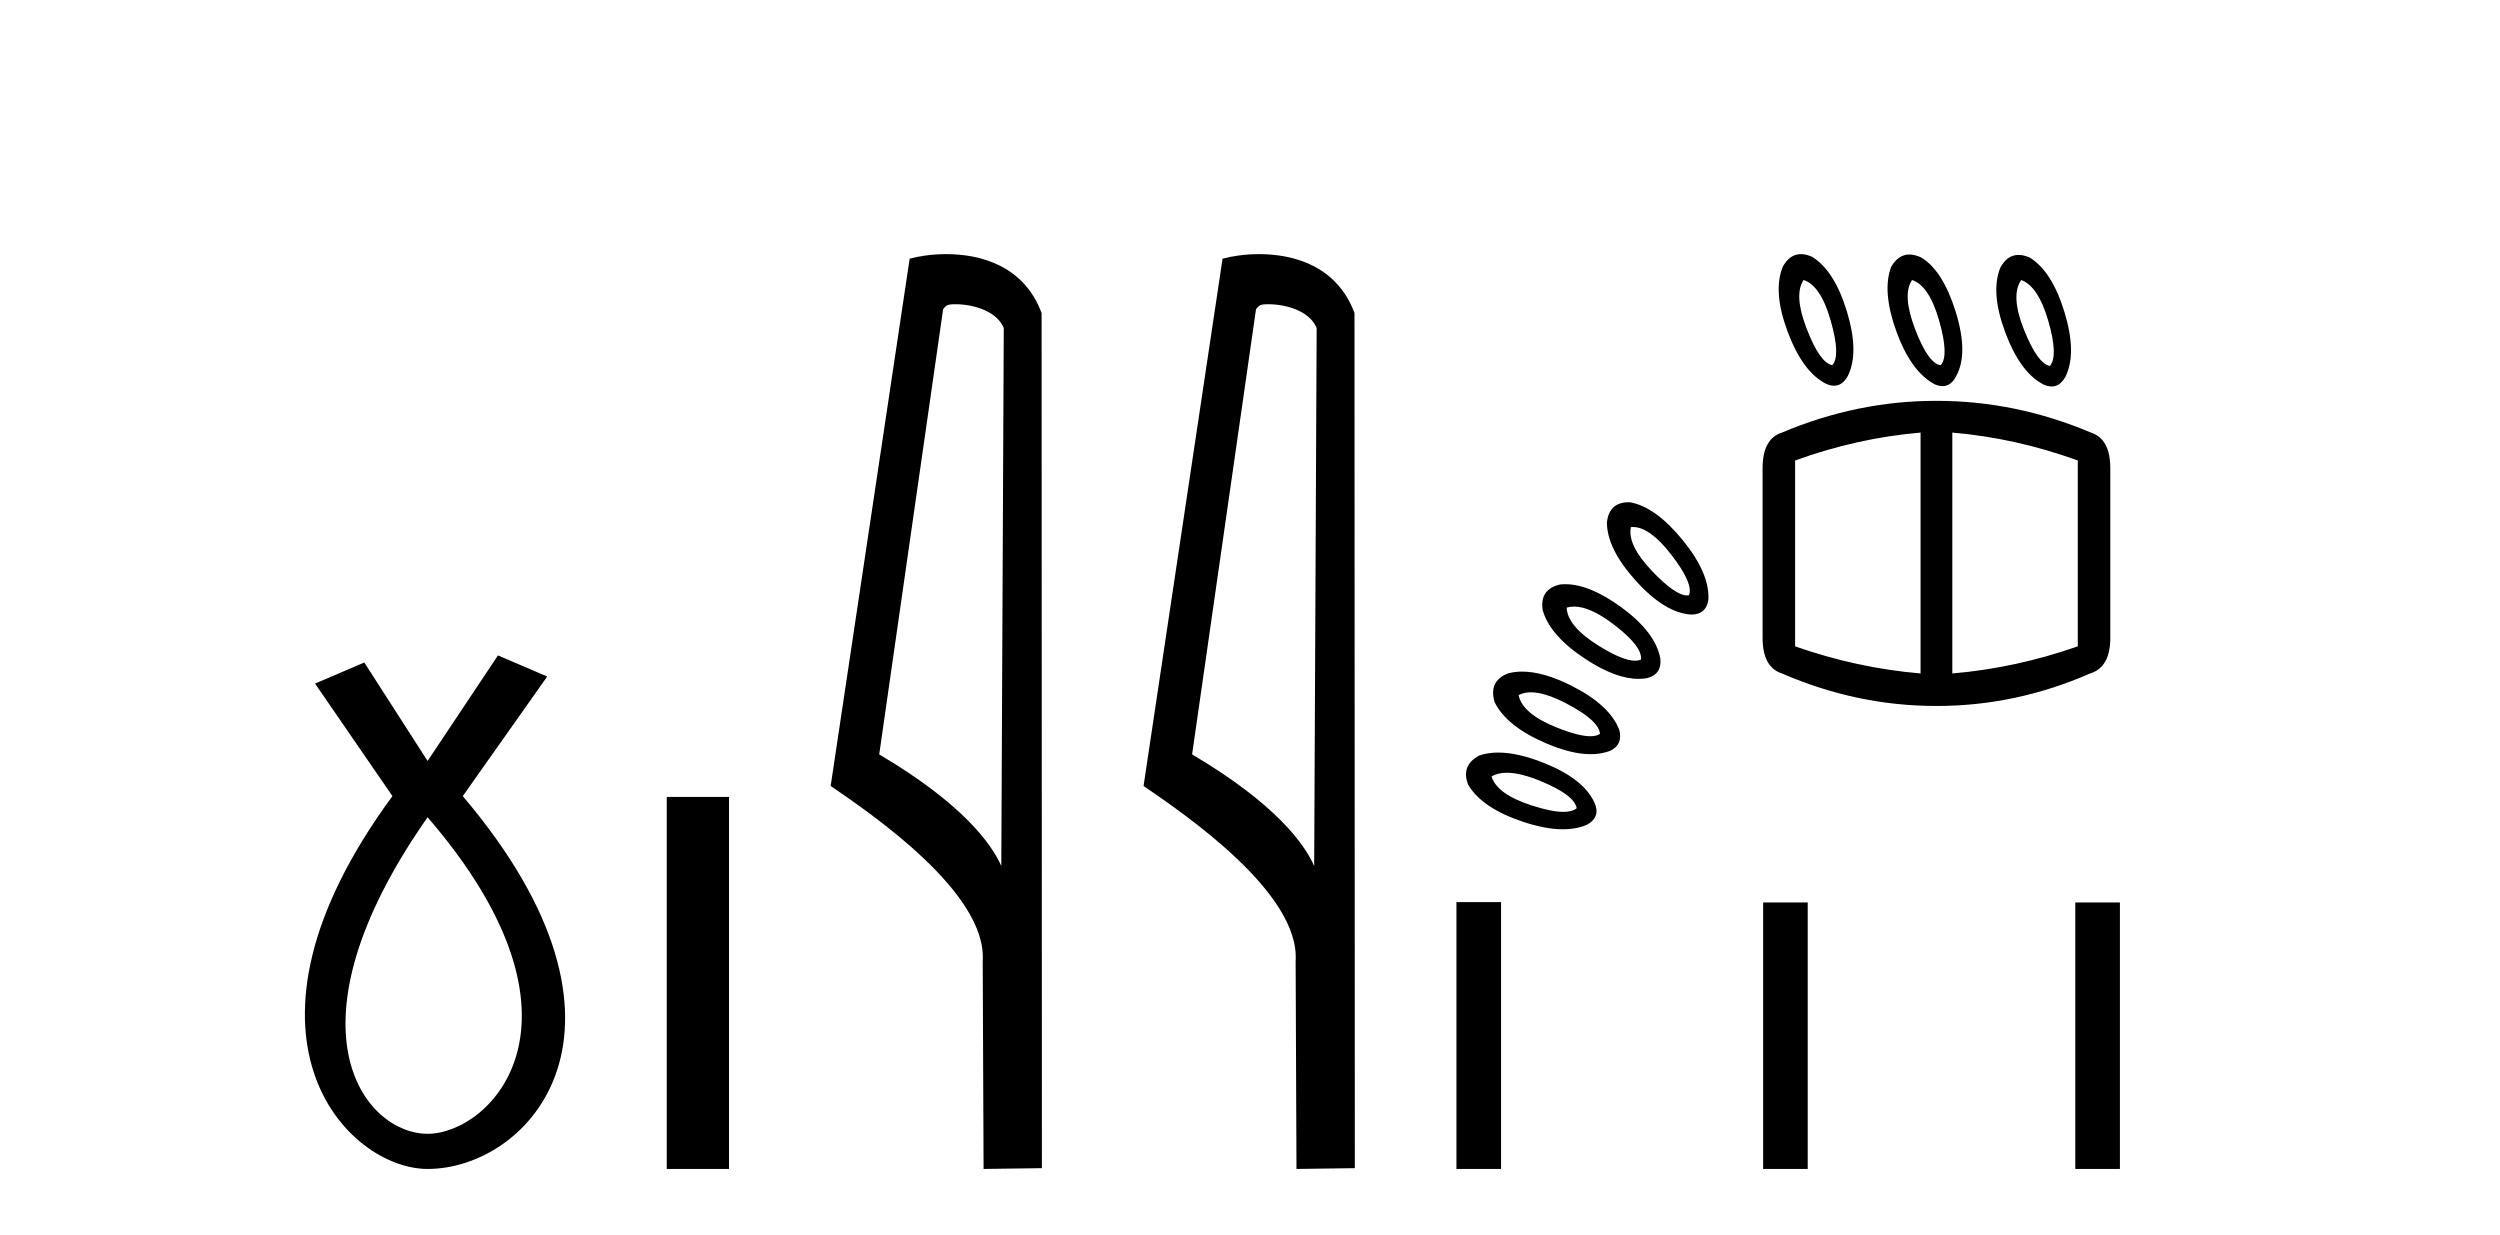 <?xml version='1.0' encoding='UTF-8' standalone='yes'?><svg xmlns='http://www.w3.org/2000/svg' xmlns:xlink='http://www.w3.org/1999/xlink' width='83.0' height='41.0' ><path d='M 14.196 27.132 C 20.035 33.905 16.298 37.642 14.196 37.642 C 12.094 37.642 9.292 34.139 14.196 27.132 ZM 16.532 21.76 L 14.196 25.264 L 12.094 21.994 L 10.46 22.695 L 13.029 26.431 C 7.19 34.372 11.511 38.809 14.196 38.809 C 17.583 38.809 21.904 34.139 15.364 26.431 L 18.167 22.461 L 16.532 21.76 Z' style='fill:#000000;stroke:none' /><path d='M 22.136 26.458 L 22.136 38.809 L 24.203 38.809 L 24.203 26.458 Z' style='fill:#000000;stroke:none' /><path d='M 31.713 10.1 C 32.338 10.1 33.102 10.34 33.325 10.89 L 33.243 28.751 L 33.243 28.751 C 32.926 28.034 31.985 26.699 29.19 25.046 L 31.312 10.263 C 31.412 10.157 31.409 10.1 31.713 10.1 ZM 33.243 28.751 L 33.243 28.751 C 33.243 28.751 33.243 28.751 33.243 28.751 L 33.243 28.751 L 33.243 28.751 ZM 31.416 8.437 C 30.938 8.437 30.506 8.505 30.201 8.588 L 27.578 26.094 C 28.965 27.044 32.778 29.648 32.626 31.91 L 32.655 38.809 L 34.591 38.783 L 34.581 10.393 C 34.005 8.837 32.574 8.437 31.416 8.437 Z' style='fill:#000000;stroke:none' /><path d='M 42.101 10.1 C 42.726 10.1 43.49 10.34 43.713 10.89 L 43.631 28.751 L 43.631 28.751 C 43.315 28.034 42.373 26.699 39.578 25.046 L 41.7 10.263 C 41.8 10.157 41.797 10.1 42.101 10.1 ZM 43.631 28.751 L 43.631 28.751 C 43.631 28.751 43.631 28.751 43.631 28.751 L 43.631 28.751 L 43.631 28.751 ZM 41.804 8.437 C 41.326 8.437 40.895 8.505 40.589 8.588 L 37.966 26.094 C 39.354 27.044 43.167 29.648 43.015 31.91 L 43.043 38.809 L 44.98 38.783 L 44.969 10.393 C 44.393 8.837 42.962 8.437 41.804 8.437 Z' style='fill:#000000;stroke:none' /><path d='M 59.88 9.297 Q 60.446 9.477 60.78 10.647 Q 61.115 11.817 60.832 12.125 Q 60.42 12.048 59.983 10.917 Q 59.546 9.786 59.88 9.297 ZM 63.48 9.297 Q 64.046 9.477 64.38 10.647 Q 64.714 11.817 64.431 12.125 Q 64.02 12.074 63.583 10.93 Q 63.146 9.786 63.48 9.297 ZM 67.105 9.297 Q 67.671 9.503 68.005 10.66 Q 68.34 11.817 68.057 12.151 Q 67.645 12.074 67.195 10.943 Q 66.745 9.811 67.105 9.297 ZM 59.79 8.437 Q 59.415 8.437 59.186 8.86 Q 58.852 9.683 59.353 11.02 Q 59.855 12.357 60.626 12.742 Q 60.768 12.806 60.891 12.806 Q 61.168 12.806 61.346 12.485 Q 61.732 11.714 61.32 10.351 Q 60.909 8.989 60.163 8.526 Q 59.961 8.437 59.79 8.437 ZM 63.391 8.449 Q 63.026 8.449 62.786 8.86 Q 62.477 9.683 62.966 11.02 Q 63.454 12.357 64.251 12.768 Q 64.381 12.819 64.492 12.819 Q 64.779 12.819 64.946 12.485 Q 65.357 11.74 64.933 10.364 Q 64.508 8.989 63.789 8.551 Q 63.574 8.449 63.391 8.449 ZM 67.015 8.463 Q 66.64 8.463 66.411 8.886 Q 66.077 9.708 66.578 11.045 Q 67.08 12.382 67.851 12.768 Q 67.993 12.831 68.116 12.831 Q 68.393 12.831 68.571 12.511 Q 68.957 11.74 68.545 10.377 Q 68.134 9.014 67.388 8.551 Q 67.186 8.463 67.015 8.463 ZM 54.207 17.496 Q 54.776 17.496 55.484 18.412 Q 56.229 19.376 56.075 19.762 Q 56.044 19.768 56.01 19.768 Q 55.622 19.768 54.854 18.965 Q 54.018 18.09 54.147 17.499 Q 54.177 17.496 54.207 17.496 ZM 54.072 16.675 Q 53.424 16.675 53.35 17.345 Q 53.35 18.219 54.314 19.286 Q 55.278 20.353 56.152 20.404 Q 56.641 20.404 56.718 19.916 Q 56.769 19.042 55.869 17.936 Q 54.969 16.831 54.121 16.676 Q 54.096 16.675 54.072 16.675 ZM 52.26 20.138 Q 52.794 20.138 53.568 20.726 Q 54.532 21.459 54.481 21.896 Q 54.397 21.935 54.281 21.935 Q 53.87 21.935 53.067 21.433 Q 52.038 20.79 52.013 20.173 Q 52.129 20.138 52.26 20.138 ZM 63.763 14.362 L 63.763 22.359 Q 61.654 22.179 59.598 21.459 L 59.598 15.288 Q 61.654 14.542 63.763 14.362 ZM 64.817 14.362 Q 66.925 14.542 68.982 15.288 L 68.982 21.459 Q 66.925 22.179 64.817 22.359 L 64.817 14.362 ZM 51.957 19.395 Q 51.881 19.395 51.807 19.402 Q 51.113 19.556 51.216 20.25 Q 51.447 21.099 52.643 21.883 Q 53.642 22.538 54.398 22.538 Q 54.547 22.538 54.687 22.513 Q 55.175 22.384 55.124 21.87 Q 54.969 20.996 53.825 20.16 Q 52.778 19.395 51.957 19.395 ZM 64.277 13.308 Q 61.654 13.308 59.16 14.362 Q 58.518 14.568 58.518 15.545 L 58.518 21.176 Q 58.518 22.153 59.16 22.359 Q 61.654 23.438 64.277 23.438 L 64.303 23.438 Q 66.925 23.438 69.394 22.359 Q 70.062 22.153 70.062 21.176 L 70.062 15.545 Q 70.062 14.568 69.419 14.362 Q 66.925 13.308 64.303 13.308 ZM 50.824 22.984 Q 51.293 22.984 52.013 23.361 Q 53.092 23.927 53.118 24.364 Q 53.005 24.443 52.801 24.443 Q 52.404 24.443 51.665 24.146 Q 50.547 23.696 50.418 23.079 Q 50.59 22.984 50.824 22.984 ZM 50.537 22.297 Q 50.283 22.297 50.059 22.359 Q 49.416 22.616 49.621 23.31 Q 50.007 24.107 51.318 24.673 Q 52.167 25.039 52.811 25.039 Q 53.162 25.039 53.452 24.93 Q 53.89 24.724 53.761 24.236 Q 53.452 23.413 52.18 22.77 Q 51.244 22.297 50.537 22.297 ZM 50.027 25.655 Q 50.48 25.655 51.151 25.933 Q 52.27 26.395 52.347 26.832 Q 52.203 26.954 51.905 26.954 Q 51.513 26.954 50.856 26.742 Q 49.699 26.37 49.519 25.778 Q 49.724 25.655 50.027 25.655 ZM 49.743 24.985 Q 49.394 24.985 49.107 25.084 Q 48.49 25.418 48.747 26.061 Q 49.21 26.832 50.56 27.282 Q 51.31 27.532 51.889 27.532 Q 52.353 27.532 52.707 27.372 Q 53.144 27.115 52.938 26.652 Q 52.578 25.855 51.254 25.328 Q 50.392 24.985 49.743 24.985 Z' style='fill:#000000;stroke:none' /><path d='M 48.354 29.95 L 48.354 38.809 L 49.835 38.809 L 49.835 29.95 ZM 58.536 29.962 L 58.536 38.809 L 60.016 38.809 L 60.016 29.962 ZM 68.9 29.962 L 68.9 38.809 L 70.381 38.809 L 70.381 29.962 Z' style='fill:#000000;stroke:none' /></svg>